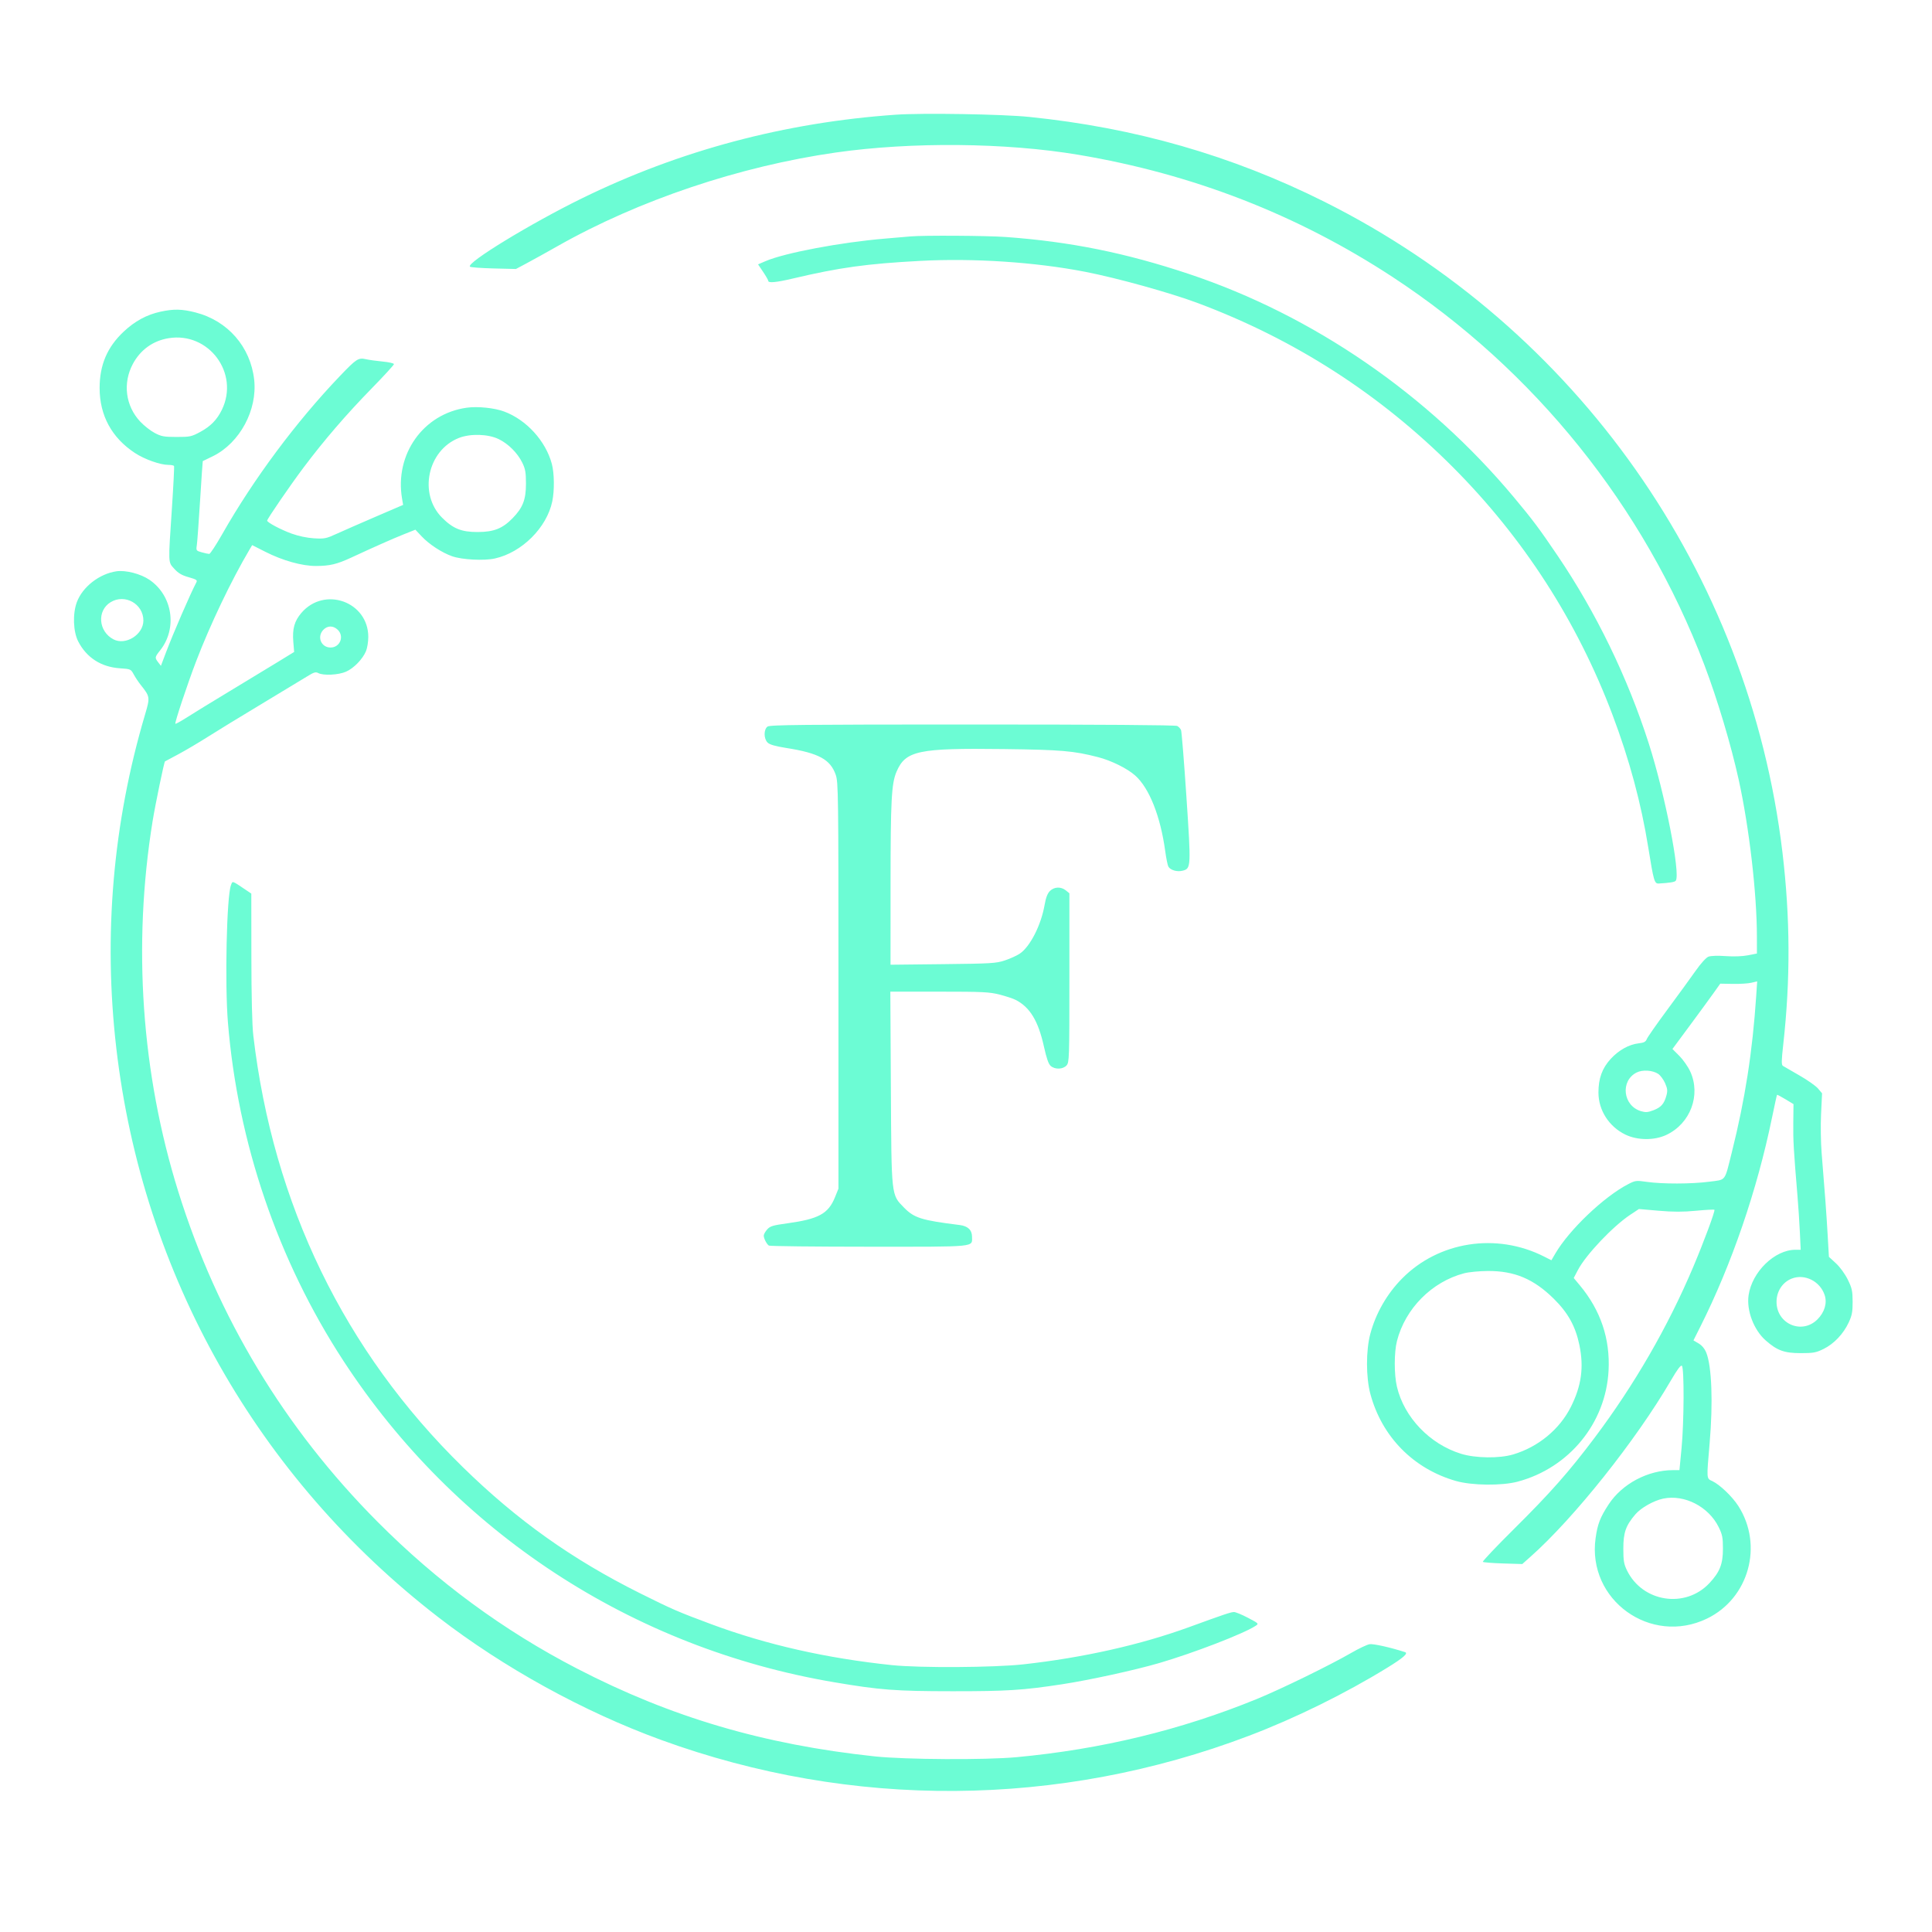 <svg xmlns="http://www.w3.org/2000/svg" width="1280" height="1280" viewBox="0 0 1280 1280" version="1.1"><path d="" stroke="none" fill="#70fcd4" fill-rule="evenodd"/><path d="M 593.500 75.993 C 519.895 81.126, 450.299 99.675, 385.500 131.428 C 351.647 148.017, 308.817 174.151, 311.343 176.677 C 311.791 177.124, 318.832 177.653, 326.990 177.852 L 341.822 178.214 349.161 174.298 C 353.198 172.144, 362.350 167.068, 369.500 163.017 C 423.107 132.647, 490.065 110.131, 553.825 101.036 C 603.903 93.892, 666.412 94.482, 714.500 102.552 C 790.231 115.261, 859.598 142.237, 922.500 183.439 C 1016.459 244.984, 1089.336 335.612, 1129.133 440.402 C 1137.791 463.199, 1146.817 493.360, 1151.930 516.581 C 1158.908 548.274, 1163.985 592.052, 1163.996 620.620 L 1164 631.740 1158.053 632.910 C 1154.420 633.625, 1148.680 633.831, 1143.303 633.441 C 1138.024 633.057, 1133.446 633.214, 1131.868 633.831 C 1130.327 634.434, 1126.816 638.309, 1123.398 643.180 C 1120.187 647.756, 1111.782 659.304, 1104.720 668.842 C 1097.658 678.381, 1091.492 687.206, 1091.018 688.454 C 1090.349 690.213, 1089.157 690.835, 1085.714 691.223 C 1079.248 691.952, 1072.429 695.750, 1067.081 701.601 C 1061.449 707.764, 1058.996 714.530, 1059.010 723.865 C 1059.027 735.570, 1065.971 746.407, 1076.839 751.691 C 1084.825 755.574, 1096.030 755.663, 1104 751.909 C 1119.956 744.391, 1127.035 725.511, 1119.788 709.804 C 1118.342 706.670, 1115.108 702.055, 1112.600 699.548 L 1108.041 694.989 1119.324 679.744 C 1125.529 671.360, 1132.653 661.622, 1135.155 658.104 L 1139.703 651.708 1148.101 651.859 C 1152.721 651.942, 1158.227 651.596, 1160.337 651.090 L 1164.174 650.171 1163.531 659.836 C 1161.073 696.761, 1156.151 728.364, 1147.440 763.157 C 1142.393 783.316, 1143.848 781.412, 1132.345 782.923 C 1120.671 784.458, 1101.445 784.504, 1091.087 783.022 C 1083.992 782.006, 1083.456 782.074, 1078.587 784.598 C 1062.621 792.875, 1039.693 814.723, 1030.486 830.433 L 1027.838 834.952 1022.976 832.488 C 991.426 816.500, 953.162 822.445, 928.853 847.111 C 918.861 857.250, 911.479 870.132, 907.857 883.751 C 904.934 894.740, 904.954 912.516, 907.900 923.500 C 915.504 951.848, 936.382 973.099, 964.568 981.180 C 975.154 984.216, 994.994 984.434, 1005.500 981.632 C 1039.592 972.538, 1063.879 942.882, 1065.714 908.107 C 1066.827 887.009, 1060.480 868.137, 1046.713 851.605 L 1042.637 846.711 1045.429 841.379 C 1050.696 831.318, 1068.658 812.384, 1080.173 804.754 L 1085.826 801.009 1098.875 802.139 C 1108.519 802.974, 1114.985 802.978, 1123.649 802.154 C 1130.097 801.541, 1135.584 801.251, 1135.842 801.509 C 1136.490 802.157, 1128.906 822.613, 1121.756 839.500 C 1105.006 879.064, 1082.851 917.429, 1056.502 952.500 C 1039.624 974.964, 1027.015 989.242, 1003.251 1012.799 C 991.434 1024.514, 982.065 1034.398, 982.431 1034.764 C 982.797 1035.130, 988.820 1035.608, 995.816 1035.826 L 1008.537 1036.222 1014.017 1031.361 C 1042.794 1005.838, 1083.876 954.261, 1106.955 914.682 C 1111.355 907.137, 1113.581 904.181, 1114.312 904.912 C 1115.886 906.486, 1115.739 942.008, 1114.087 959.250 L 1112.674 974 1108.473 974 C 1091.743 974, 1074.703 983.057, 1065.765 996.700 C 1060.152 1005.269, 1058.418 1009.760, 1057.120 1019.092 C 1051.428 1060.013, 1093.653 1090.436, 1131 1072.324 C 1158.710 1058.885, 1168.420 1023.754, 1151.633 997.672 C 1147.672 991.519, 1139.488 983.677, 1134.588 981.340 C 1130.491 979.387, 1130.584 980.612, 1132.682 956.089 C 1134.979 929.240, 1134.095 905.276, 1130.474 896.227 C 1129.412 893.573, 1127.590 891.366, 1125.389 890.067 L 1121.958 888.043 1126.520 878.961 C 1147.284 837.617, 1164.091 788.607, 1173.987 740.551 C 1175.679 732.329, 1177.183 725.483, 1177.328 725.338 C 1177.473 725.193, 1179.988 726.520, 1182.917 728.287 L 1188.241 731.500 1188.100 744 C 1187.968 755.689, 1188.319 761.800, 1190.892 792.500 C 1191.445 799.100, 1192.148 809.788, 1192.453 816.250 L 1193.009 828 1189.542 828 C 1175.805 828, 1160.774 842.584, 1158.489 858.131 C 1157.014 868.171, 1161.903 881.104, 1169.804 888.059 C 1177.426 894.768, 1182.145 896.484, 1193 896.492 C 1201.365 896.499, 1203.174 896.169, 1208.142 893.730 C 1215.028 890.347, 1221.299 883.746, 1224.815 876.175 C 1226.996 871.478, 1227.445 869.097, 1227.417 862.361 C 1227.388 855.269, 1226.974 853.389, 1224.192 847.739 C 1222.341 843.979, 1219.047 839.454, 1216.351 836.970 L 1211.703 832.685 1210.864 818.092 C 1210.045 803.855, 1208.979 789.361, 1206.886 764 C 1206.318 757.125, 1206.150 745.392, 1206.511 737.927 L 1207.168 724.353 1204.505 721.188 C 1203.041 719.448, 1197.490 715.544, 1192.171 712.512 C 1186.852 709.481, 1181.926 706.630, 1181.224 706.176 C 1180.193 705.509, 1180.237 702.771, 1181.451 691.925 C 1186.269 648.870, 1186.089 607.957, 1180.891 564.500 C 1158.743 379.368, 1044.556 217.240, 877.460 133.678 C 816.155 103.020, 752.079 84.609, 681.756 77.446 C 663.961 75.633, 611.125 74.763, 593.500 75.993 M 603 156.652 C 601.075 156.835, 593.650 157.472, 586.500 158.068 C 557.104 160.517, 519.956 167.522, 507.152 173.030 L 502.233 175.146 505.617 180.173 C 507.478 182.939, 509 185.606, 509 186.100 C 509 187.621, 514.356 187.110, 525.161 184.559 C 556.242 177.220, 574.115 174.742, 609.672 172.844 C 645.139 170.951, 685.999 173.656, 719 180.084 C 740.311 184.234, 775.383 193.983, 793.759 200.864 C 857.859 224.865, 914.410 261.253, 962.518 309.453 C 1009.227 356.250, 1044.939 411.640, 1068.286 473.500 C 1079.536 503.306, 1087.296 532.074, 1092.023 561.500 C 1095.613 583.846, 1096.104 585.523, 1099 585.353 C 1106.450 584.913, 1109.575 584.398, 1110.235 583.500 C 1113.503 579.052, 1103.057 525.944, 1092.336 492.500 C 1078.276 448.642, 1057.426 405.718, 1031.863 368 C 1019.642 349.970, 1015.530 344.481, 1003.022 329.500 C 945.993 261.201, 869.850 208.896, 787.500 181.450 C 745.685 167.514, 709.037 160.117, 666.500 157.025 C 653.745 156.099, 611.448 155.850, 603 156.652 M 106.362 206.494 C 97.233 208.479, 89.339 212.754, 81.924 219.729 C 71.045 229.961, 66 241.794, 66 257.076 C 66 275.270, 74.043 290.056, 89.428 300.143 C 95.806 304.325, 106.152 308, 111.546 308 C 113.381 308, 115.068 308.337, 115.296 308.750 C 115.524 309.163, 114.899 321.650, 113.909 336.500 C 111.394 374.199, 111.317 372.238, 115.496 376.864 C 118.136 379.786, 120.465 381.148, 125.003 382.421 C 130.111 383.854, 130.878 384.362, 130.113 385.804 C 126.154 393.264, 114.898 419.219, 109.942 432.315 L 106.607 441.130 104.826 438.815 C 102.453 435.732, 102.505 435.413, 106.107 430.865 C 117.660 416.279, 114.361 394.586, 99 384.126 C 93.149 380.142, 83.222 377.591, 77.113 378.501 C 65.781 380.190, 54.717 388.808, 50.930 398.898 C 48.055 406.557, 48.469 418.510, 51.834 425 C 57.430 435.791, 67.036 441.943, 79.588 442.773 C 86.505 443.231, 86.722 443.328, 88.588 446.796 C 89.640 448.751, 91.781 451.959, 93.347 453.925 C 99.410 461.537, 99.477 462.008, 96.121 473.331 C 74.804 545.246, 68.380 619.797, 77.062 694.500 C 94.485 844.393, 170.723 979.063, 290.500 1071.525 C 333.709 1104.880, 386.657 1134.035, 438 1152.744 C 564.302 1198.767, 701.637 1197.794, 827.500 1149.985 C 858.107 1138.359, 891.189 1122.081, 919.083 1104.921 C 929.649 1098.421, 933.174 1095.336, 930.886 1094.589 C 921.458 1091.512, 909.903 1088.917, 907.420 1089.320 C 905.726 1089.594, 900.326 1092.142, 895.420 1094.981 C 881.055 1103.293, 848.713 1119.088, 832.500 1125.708 C 782.325 1146.196, 729.606 1158.951, 673.500 1164.177 C 652.902 1166.095, 599.630 1165.795, 579.500 1163.647 C 505.925 1155.795, 444.543 1137.695, 382.366 1105.517 C 333.461 1080.208, 289.640 1047.955, 250 1008.096 C 188.491 946.245, 144.055 872.586, 118.131 789.500 C 93.685 711.152, 87.795 626.347, 101.090 544.118 C 102.865 533.142, 108.736 504.773, 109.300 504.453 C 109.410 504.391, 113.381 502.267, 118.125 499.732 C 122.869 497.198, 131.644 492.012, 137.625 488.207 C 143.606 484.402, 159.750 474.532, 173.500 466.274 C 187.250 458.016, 200.818 449.811, 203.651 448.041 C 207.886 445.396, 209.164 445.017, 210.835 445.912 C 214.198 447.711, 224.254 447.218, 229.249 445.008 C 234.414 442.723, 240.258 436.711, 242.477 431.400 C 243.315 429.396, 244 425.166, 244 422 C 244 398.644, 214.966 388.203, 199.680 406.061 C 195.049 411.471, 193.613 416.608, 194.324 425.220 L 194.879 431.940 183.689 438.805 C 177.535 442.581, 163.313 451.208, 152.085 457.975 C 140.856 464.743, 128.279 472.453, 124.135 475.107 C 119.992 477.762, 116.412 479.746, 116.181 479.515 C 115.607 478.940, 124.148 453.268, 129.994 438 C 139.271 413.772, 153.205 384.606, 165.193 364.325 L 167.070 361.151 175.785 365.578 C 187.240 371.397, 200.140 375.007, 209.362 374.976 C 218.518 374.944, 223.219 373.823, 232.763 369.394 C 248.088 362.281, 260.634 356.728, 267.851 353.860 L 275.203 350.940 279.351 355.351 C 284.334 360.649, 292.702 366.115, 299.516 368.523 C 306.084 370.844, 320.694 371.609, 327.886 370.008 C 345.738 366.036, 362.244 349.616, 365.890 332.201 C 367.397 325.007, 367.268 313.595, 365.610 307.368 C 361.563 292.169, 348.793 278.139, 334 272.639 C 327.581 270.253, 316.520 269.116, 309.324 270.104 C 280.437 274.069, 261.315 300.973, 266.397 330.500 L 267.085 334.500 248.793 342.372 C 238.732 346.702, 227.125 351.788, 223 353.673 C 216.081 356.837, 214.919 357.067, 208 356.643 C 203.395 356.360, 197.667 355.152, 193.160 353.512 C 186.060 350.929, 177 346.121, 177 344.936 C 177 343.801, 192.138 321.724, 201.152 309.714 C 214.634 291.752, 229.534 274.445, 246.217 257.372 C 254.348 249.052, 261 241.793, 261 241.240 C 261 240.687, 257.693 239.925, 253.652 239.546 C 249.610 239.168, 244.548 238.462, 242.402 237.978 C 237.400 236.850, 236.112 237.693, 224.951 249.390 C 196.020 279.713, 168.045 317.314, 147.310 353.750 C 143.163 361.038, 139.259 366.997, 138.635 366.994 C 138.011 366.991, 135.778 366.511, 133.674 365.926 C 129.965 364.896, 129.864 364.751, 130.403 361.182 C 130.709 359.157, 131.684 345.800, 132.570 331.500 C 133.456 317.200, 134.253 305.500, 134.341 305.500 C 134.428 305.500, 137.518 303.999, 141.206 302.164 C 158.908 293.357, 170.591 271.654, 168.403 251.638 C 166.018 229.814, 150.909 212.475, 129.504 207.001 C 120.566 204.715, 115.093 204.595, 106.362 206.494 M 111.732 224.065 C 101.365 225.748, 92.999 231.771, 88.001 241.150 C 81.223 253.866, 83.144 268.894, 92.877 279.299 C 95.398 281.994, 99.719 285.390, 102.480 286.845 C 106.885 289.166, 108.665 289.491, 117 289.495 C 125.928 289.500, 126.881 289.294, 132.825 286.071 C 139.553 282.423, 143.828 278.022, 147.011 271.465 C 158.775 247.235, 138.317 219.748, 111.732 224.065 M 304.035 290.153 C 283.220 298.331, 277.125 327.232, 292.893 342.984 C 300.191 350.274, 305.735 352.504, 316.500 352.480 C 327.167 352.457, 332.961 350.160, 339.620 343.317 C 346.402 336.348, 348.460 331.037, 348.460 320.500 C 348.460 312.966, 348.060 310.685, 346.004 306.500 C 342.872 300.125, 336.819 294.067, 330.474 290.958 C 323.444 287.513, 311.668 287.154, 304.035 290.153 M 73.299 398.960 C 64.096 404.571, 65.161 418.372, 75.200 423.595 C 83.276 427.797, 94.986 420.436, 94.996 411.151 C 95.009 400.089, 82.746 393.199, 73.299 398.960 M 214.174 417.314 C 209.844 421.924, 212.767 429, 219 429 C 225.323 429, 228.294 421.503, 223.686 417.174 C 220.683 414.354, 216.904 414.409, 214.174 417.314 M 508.491 481.383 C 505.916 483.265, 505.951 489.402, 508.550 491.973 C 509.925 493.332, 513.597 494.390, 520.994 495.558 C 542.406 498.940, 550.142 503.140, 553.690 513.313 C 555.402 518.219, 555.500 525.795, 555.500 653 L 555.500 787.500 553.207 793.172 C 548.770 804.149, 542.408 807.626, 521.500 810.499 C 511.983 811.807, 510.197 812.354, 508.250 814.561 C 507.012 815.964, 506 817.791, 506 818.622 C 506 820.499, 507.930 824.253, 509.400 825.235 C 510.005 825.639, 539.830 825.976, 575.679 825.985 C 647.982 826.002, 644 826.384, 644 819.429 C 644 814.919, 641.239 812.280, 635.822 811.610 C 610.626 808.495, 605.655 806.944, 598.980 800.111 C 590.389 791.317, 590.632 793.521, 590.225 720.750 L 589.868 657 622.274 657 C 651.097 657, 655.521 657.215, 662.282 658.944 C 666.463 660.013, 671.254 661.597, 672.928 662.463 C 682.419 667.371, 687.864 676.374, 691.635 693.395 C 693.384 701.285, 694.693 705.007, 696.159 706.250 C 699.020 708.678, 704.237 708.500, 706.595 705.895 C 708.421 703.878, 708.500 701.456, 708.500 647.807 L 708.500 591.823 706.139 589.912 C 702.916 587.302, 698.434 587.475, 695.588 590.321 C 693.982 591.927, 692.897 594.774, 692.063 599.571 C 689.733 612.976, 682.464 627.223, 675.602 631.835 C 673.692 633.119, 669.287 635.120, 665.814 636.280 C 659.980 638.231, 656.856 638.420, 624.750 638.775 L 590 639.158 590.018 586.329 C 590.037 529.976, 590.614 519.093, 594 511.221 C 599.980 497.320, 608.373 495.548, 664.842 496.267 C 703.224 496.756, 711.280 497.446, 727.500 501.630 C 736.282 503.896, 746.847 509.125, 752.103 513.809 C 761.440 522.130, 768.838 540.775, 771.999 563.958 C 772.633 568.610, 773.559 573.175, 774.055 574.103 C 775.348 576.518, 779.936 577.823, 783.653 576.833 C 789.092 575.384, 789.140 574.390, 786.026 527.809 C 784.470 504.539, 782.874 484.700, 782.481 483.722 C 782.087 482.744, 780.947 481.507, 779.948 480.972 C 778.798 480.356, 729.044 480, 644.257 480 C 531.877 480, 510.079 480.222, 508.491 481.383 M 153.013 586.465 C 150.165 593.956, 148.898 651.650, 151.014 677.500 C 157.529 757.094, 184.137 835.050, 227.468 901.500 C 301.584 1015.159, 418.503 1091.780, 552.500 1114.505 C 583.016 1119.680, 593.317 1120.464, 631 1120.483 C 667.248 1120.500, 677.524 1119.850, 703.500 1115.894 C 721.524 1113.149, 751.896 1106.521, 767.948 1101.830 C 790.804 1095.151, 823.874 1082.398, 831.815 1077.200 C 834.101 1075.704, 834.040 1075.638, 826.827 1071.843 C 822.811 1069.729, 818.619 1068.006, 817.512 1068.013 C 815.530 1068.027, 810.708 1069.648, 788 1077.935 C 755.733 1089.712, 717.636 1098.278, 678 1102.669 C 658.589 1104.820, 609.444 1105.116, 591 1103.194 C 547.674 1098.678, 507.920 1089.687, 471.474 1076.161 C 449.476 1067.998, 445.200 1066.142, 424 1055.558 C 378.878 1033.031, 342.628 1007.227, 306.629 972.006 C 228.201 895.274, 180.912 797.843, 167.815 686 C 167.038 679.363, 166.570 660.144, 166.543 633.762 L 166.500 592.025 163 589.673 C 153.440 583.250, 154.149 583.477, 153.013 586.465 M 1084.256 710.589 C 1073.363 716.147, 1075.240 732.595, 1087.176 736.171 C 1090.267 737.097, 1091.739 736.990, 1095.469 735.565 C 1100.521 733.635, 1102.562 731.303, 1104.066 725.738 C 1104.900 722.655, 1104.732 721.183, 1103.135 717.573 C 1102.064 715.151, 1100.013 712.400, 1098.579 711.460 C 1094.825 709, 1088.164 708.595, 1084.256 710.589 M 970 843.583 C 948.586 849.232, 931.009 866.967, 925.522 888.460 C 923.596 896.001, 923.588 910.627, 925.504 918.754 C 930.282 939.019, 947.254 956.758, 968 963.172 C 977.581 966.134, 993.357 966.333, 1002.500 963.609 C 1019.162 958.643, 1033.307 946.969, 1040.798 932 C 1047.749 918.110, 1049.434 905.860, 1046.408 891.208 C 1043.836 878.754, 1038.895 869.804, 1029.440 860.471 C 1016.106 847.309, 1003.356 841.951, 985.645 842.066 C 980.065 842.102, 973.025 842.785, 970 843.583 M 1187.001 847.123 C 1180.921 849.548, 1177 855.577, 1177 862.500 C 1177 877.163, 1193.844 884.391, 1204.104 874.131 C 1208.788 869.447, 1210.611 863.431, 1208.935 858.185 C 1205.966 848.885, 1195.641 843.678, 1187.001 847.123 M 1101.873 992.884 C 1095.628 994.195, 1087.196 998.953, 1083.531 1003.235 C 1077.117 1010.728, 1075.500 1015.312, 1075.500 1026 C 1075.500 1034.059, 1075.872 1036.259, 1077.953 1040.500 C 1088.282 1061.557, 1116.611 1065.883, 1132.555 1048.838 C 1139.443 1041.474, 1141.495 1036.230, 1141.492 1026 C 1141.490 1018.729, 1141.086 1016.678, 1138.700 1011.810 C 1132.017 998.175, 1115.966 989.926, 1101.873 992.884" stroke="none" fill="#6cfcd4" fill-rule="evenodd"/></svg>